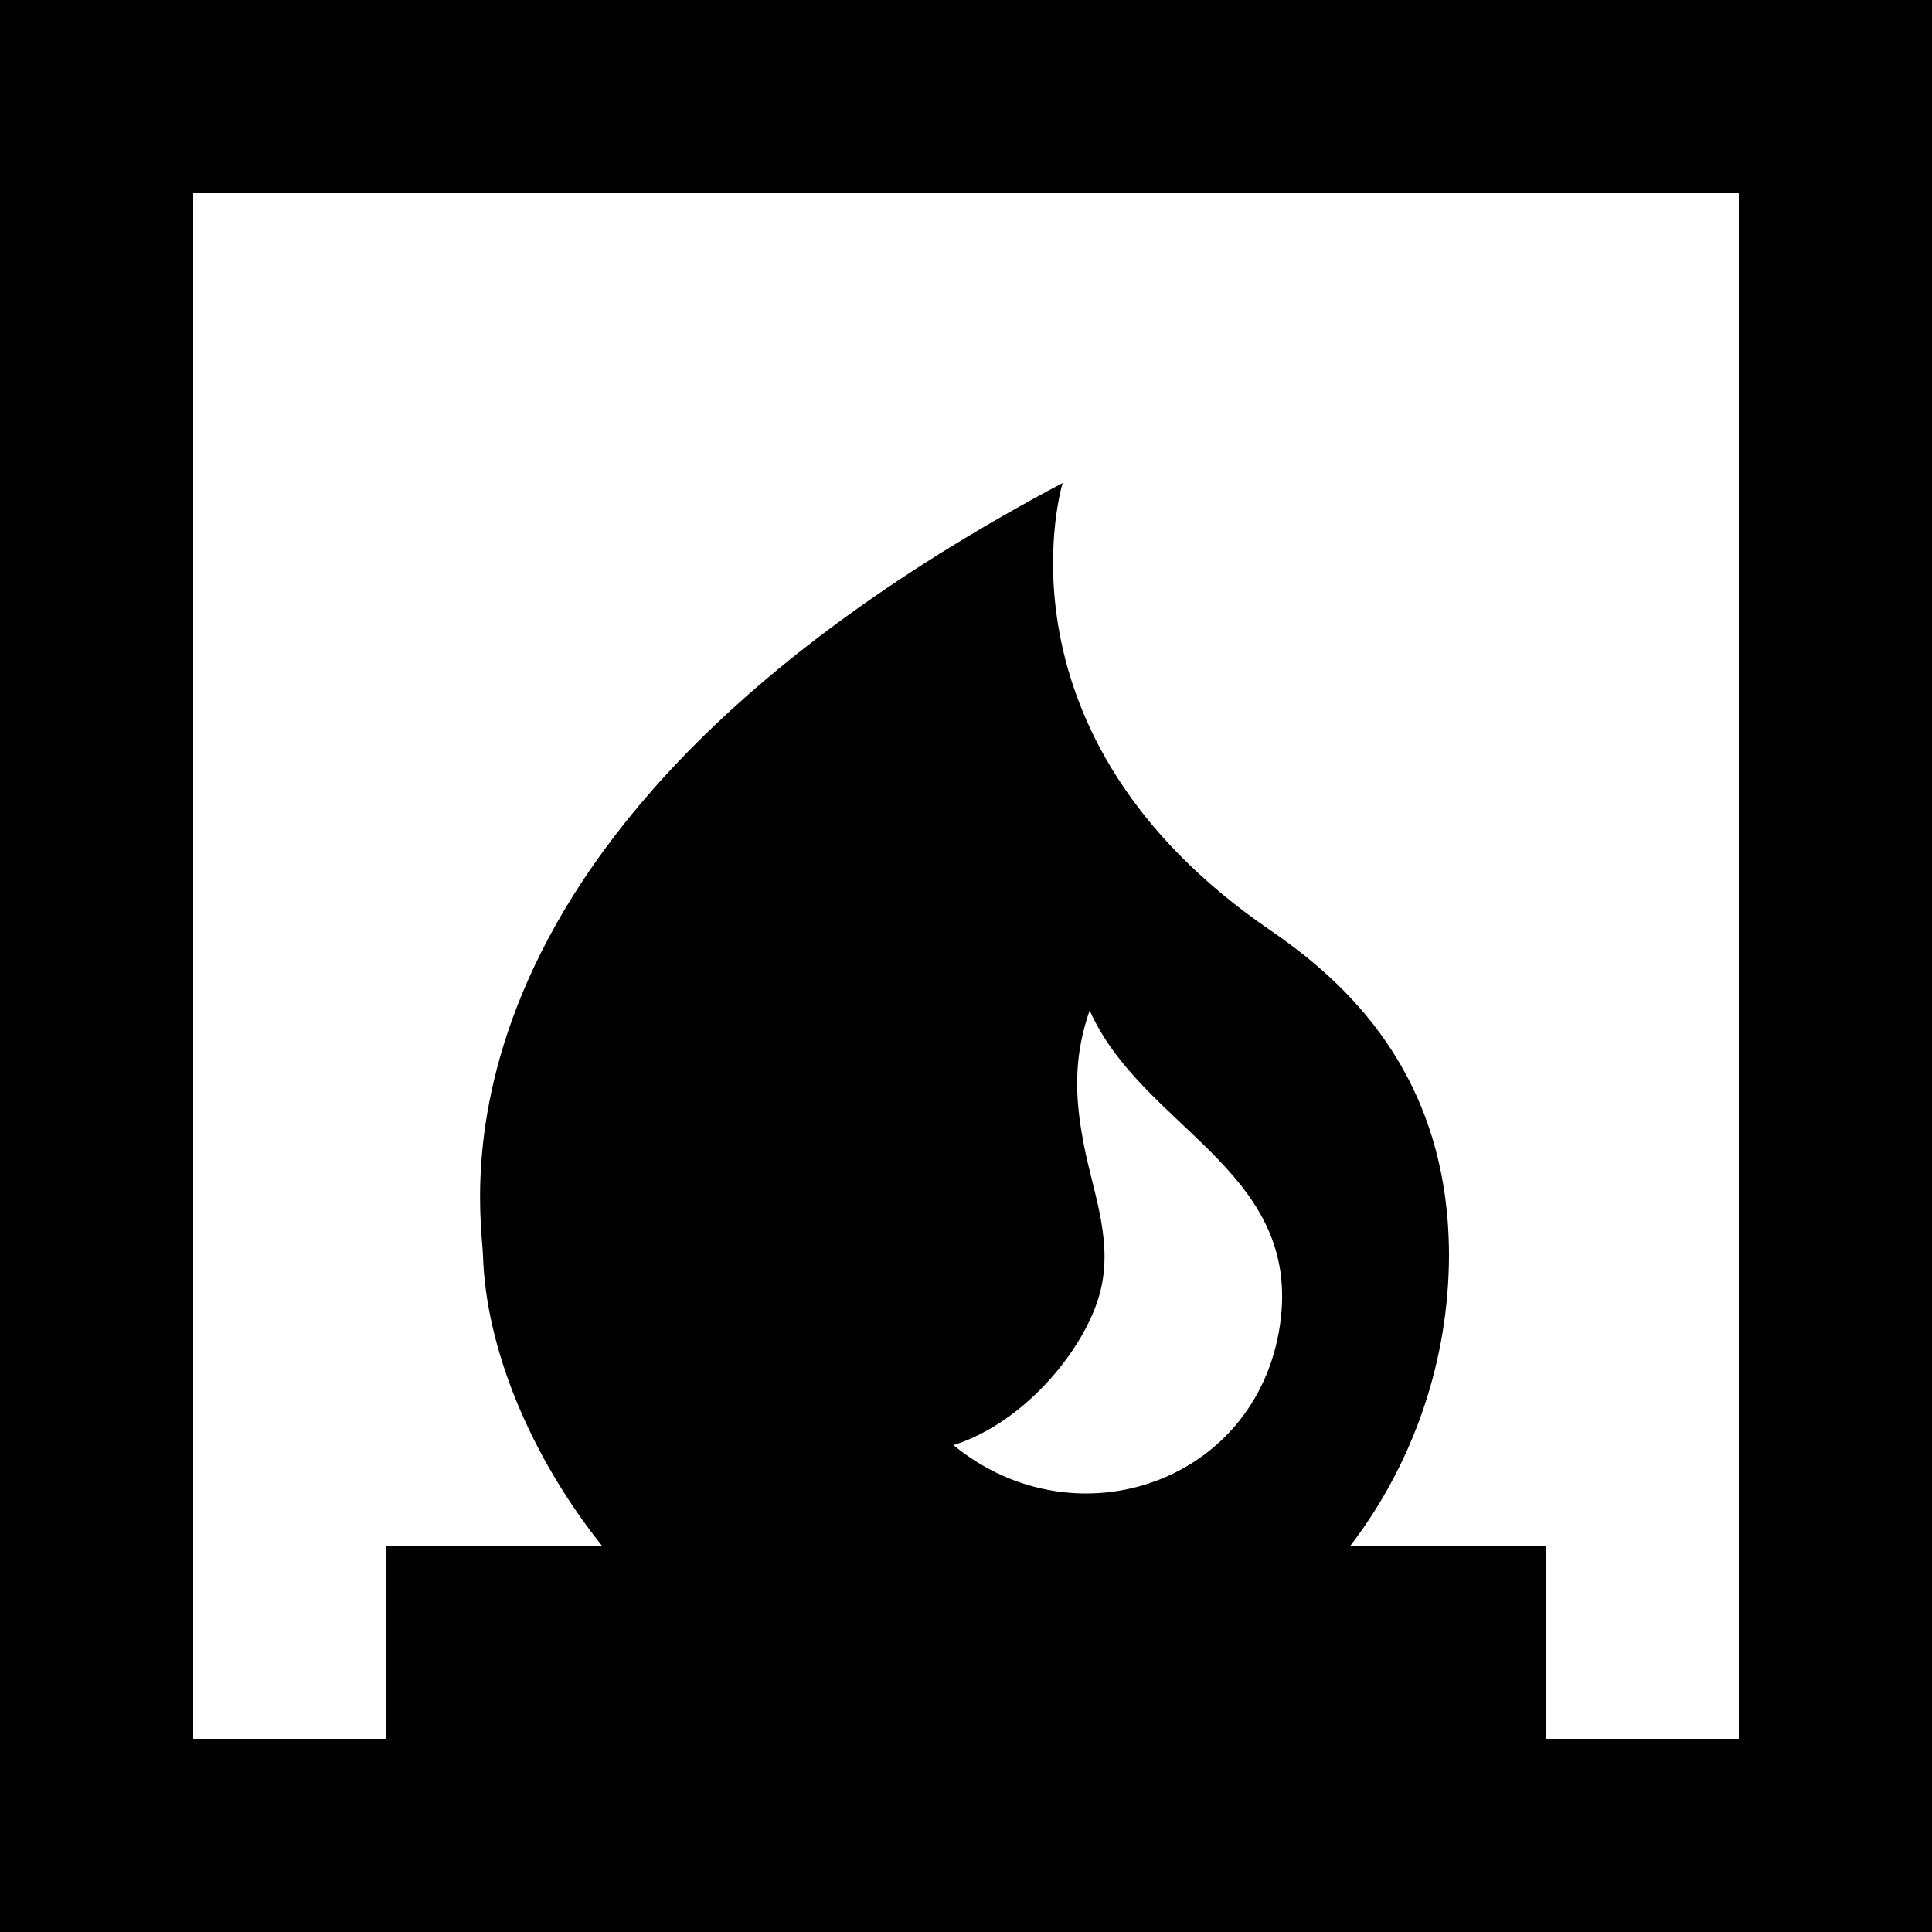 <?xml version="1.0" encoding="UTF-8"?> <svg xmlns="http://www.w3.org/2000/svg" width="20" height="20" viewBox="0 0 20 20" fill="none"> <path d="M0 0V20H20V0H0ZM11.2 11.74C11.12 11.28 11.13 10.89 11.28 10.46C11.82 11.67 13.43 12.1 13.26 13.64C13.07 15.33 11.15 16.01 9.87 14.96C10.63 14.72 11.27 13.92 11.4 13.33C11.52 12.78 11.29 12.29 11.2 11.74ZM18 18H16V16H13.98C14.638 15.138 14.996 14.084 15 13C15 11.11 13.91 10.15 13.15 9.63C10.2 7.61 11 5 11 5C4.27 8.57 4.98 12.47 5 13C5.03 13.96 5.49 15.07 6.23 16H4V18H2V2H18V18Z" fill="black"></path> </svg> 